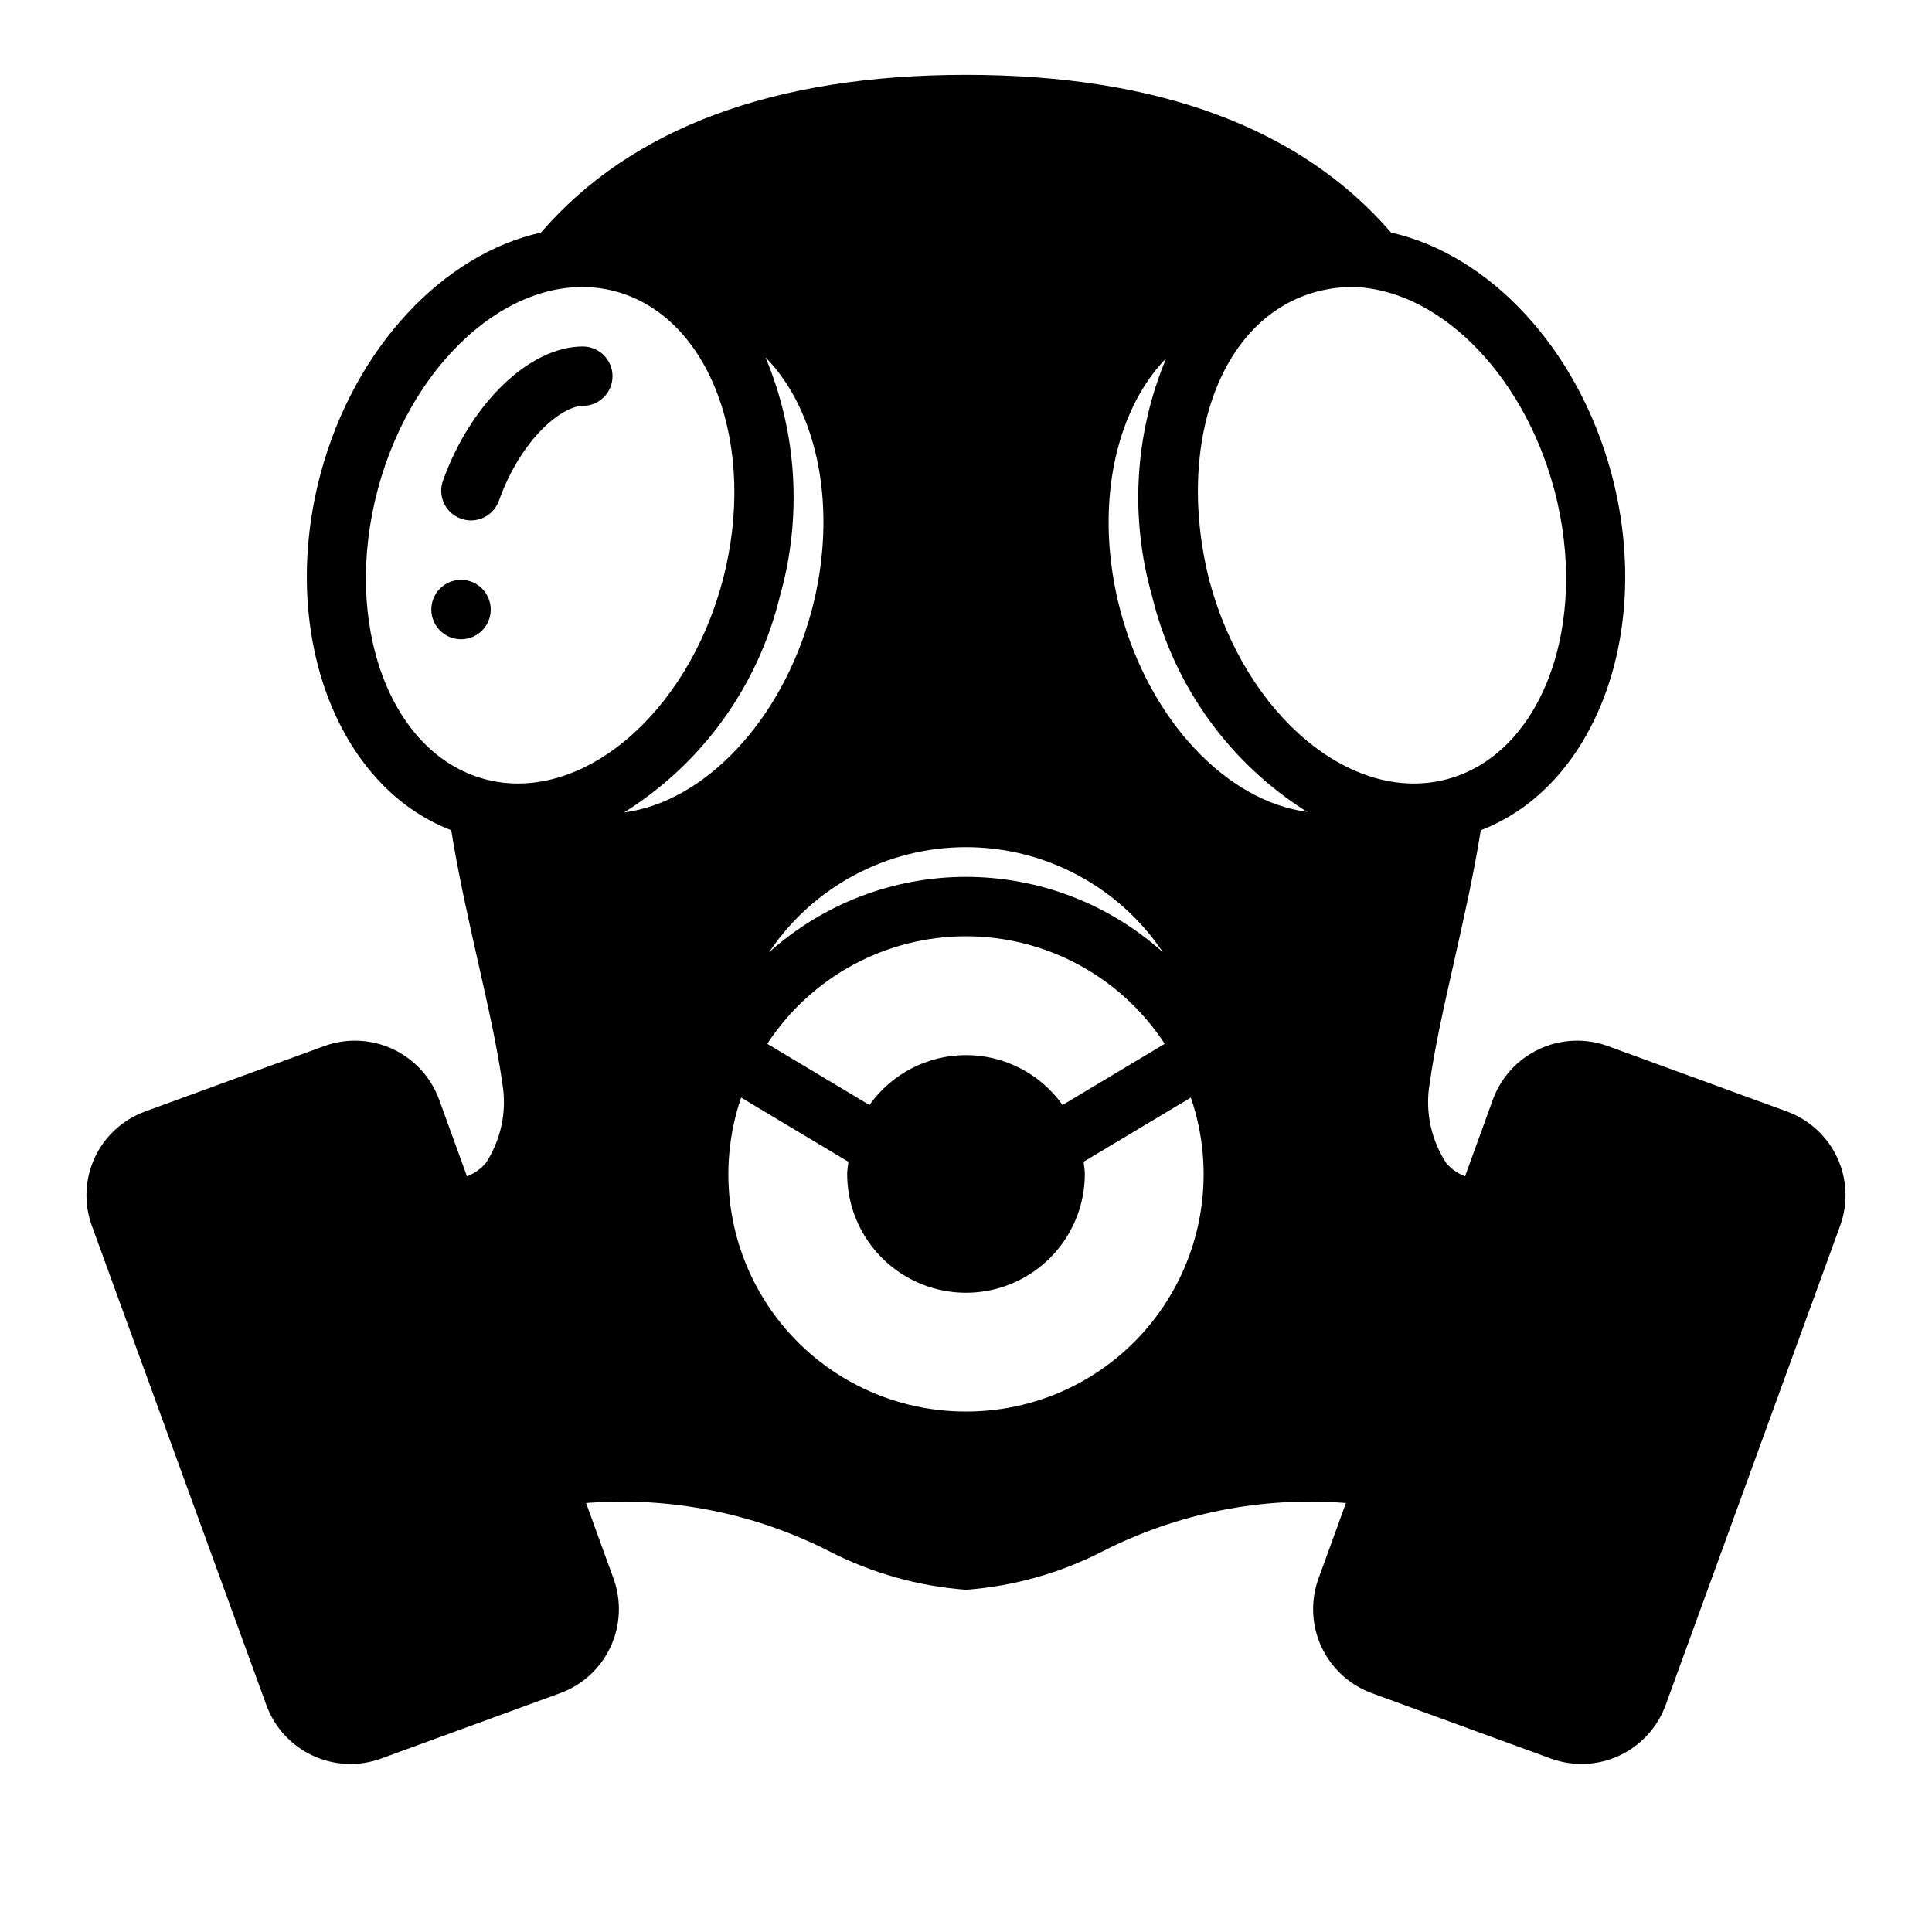 <?xml version="1.0" encoding="UTF-8"?>
<!-- Uploaded to: ICON Repo, www.iconrepo.com, Generator: ICON Repo Mixer Tools -->
<svg fill="#000000" width="800px" height="800px" version="1.1" viewBox="144 144 512 512" xmlns="http://www.w3.org/2000/svg">
 <g>
  <path d="m267.75 455.73-7.398-20.387-0.004-0.004c-2.164-5.879-6.562-10.664-12.238-13.316-5.676-2.656-12.168-2.961-18.066-0.852l-47.629 17.395c-5.871 2.148-10.652 6.535-13.293 12.203-2.641 5.668-2.926 12.148-0.797 18.027l46.289 127.13c2.152 5.867 6.539 10.648 12.199 13.305 5.66 2.652 12.141 2.965 18.027 0.863l47.625-17.398v0.004c5.871-2.156 10.652-6.539 13.305-12.199 2.656-5.664 2.965-12.141 0.867-18.031l-7.32-20.152c22.227-1.766 44.512 2.648 64.391 12.754 11.289 5.812 23.629 9.289 36.293 10.234 12.66-0.945 25-4.422 36.289-10.234 19.879-10.105 42.164-14.52 64.395-12.754l-7.32 20.152h-0.004c-2.098 5.891-1.785 12.367 0.867 18.031 2.652 5.66 7.434 10.043 13.305 12.199l47.625 17.398v-0.004c5.891 2.102 12.367 1.789 18.027-0.863 5.664-2.656 10.047-7.438 12.199-13.305l46.289-127.13c2.133-5.879 1.844-12.359-0.797-18.027-2.641-5.668-7.422-10.055-13.293-12.203l-47.625-17.398v0.004c-5.902-2.109-12.395-1.805-18.07 0.852-5.676 2.652-10.074 7.438-12.238 13.316l-7.398 20.387v0.004c-1.914-0.727-3.621-1.918-4.961-3.465-4.094-6.246-5.672-13.812-4.41-21.176 2.598-18.656 9.84-43.77 13.539-67.07 30.387-11.652 45.816-52.586 34.637-94.465-9.055-33.691-32.746-58.176-58.41-63.922-23.848-27.629-61.637-41.801-112.64-41.801-51.012 0-88.797 14.172-112.65 41.801-25.664 5.668-49.359 30.23-58.41 63.922-11.18 41.879 4.25 82.812 34.637 94.465 3.699 23.301 10.941 48.414 13.539 67.07 1.262 7.363-0.312 14.93-4.41 21.176-1.34 1.547-3.043 2.738-4.957 3.465zm132.25 62.344c-20.316 0.039-39.395-9.742-51.223-26.258-11.828-16.516-14.945-37.73-8.371-56.949l28.418 17.004c-0.078 1.102-0.316 2.125-0.316 3.227h0.004c0 11.25 6 21.645 15.742 27.27 9.742 5.625 21.746 5.625 31.488 0 9.742-5.625 15.746-16.02 15.746-27.27 0-1.102-0.234-2.125-0.316-3.227l28.418-17.004c6.578 19.219 3.457 40.434-8.371 56.949-11.824 16.516-30.906 26.297-51.219 26.258zm-52.664-97.453c11.617-17.781 31.422-28.496 52.664-28.496 21.238 0 41.043 10.715 52.664 28.496l-27.078 16.215h-0.004c-5.879-8.293-15.418-13.223-25.582-13.223-10.168 0-19.703 4.93-25.586 13.223zm154.37-200.58c22.594 0 45.656 22.043 54.16 53.609 9.523 35.582-3.148 70.062-28.34 76.832-25.191 6.769-53.371-16.766-62.977-52.426-9.996-38.969 4.727-76.992 37.156-78.016zm-48.648 18.895c-8.387 20.035-9.691 42.332-3.699 63.211 5.731 23.613 20.445 44.059 41.016 56.996-21.02-2.754-41.562-23.852-49.438-53.215-7.086-26.688-1.812-52.664 12.121-66.992zm-0.867 157.44h0.004c-14.336-12.875-32.926-19.996-52.191-19.996-19.27 0-37.855 7.121-52.191 19.996 11.656-17.414 31.234-27.867 52.191-27.867 20.953 0 40.531 10.453 52.191 27.867zm-93.125-90.449c-7.949 29.52-28.734 50.695-49.672 53.371 20.68-12.941 35.48-33.449 41.25-57.152 5.969-20.965 4.637-43.34-3.777-63.449 13.934 14.172 19.363 40.387 12.199 67.23zm-86.594 44.555c-25.191-6.769-37.863-41.25-28.34-76.832 9.523-35.582 37.785-59.199 62.977-52.426 25.191 6.769 37.863 41.25 28.34 76.832-9.523 35.578-37.781 59.195-62.973 52.426z"/>
  <path d="m298.45 251.57c4.348 0 7.871-3.523 7.871-7.871 0-4.348-3.523-7.871-7.871-7.871-14.059 0-29.652 14.957-37.062 35.559-0.703 1.965-0.602 4.129 0.289 6.019 0.891 1.887 2.496 3.348 4.465 4.051 4.09 1.469 8.602-0.656 10.07-4.75 5.863-16.398 16.672-25.137 22.238-25.137z"/>
  <path d="m274.05 305.54c0 4.348-3.523 7.871-7.871 7.871-4.348 0-7.875-3.523-7.875-7.871s3.527-7.871 7.875-7.871c4.348 0 7.871 3.523 7.871 7.871"/>
 </g>
</svg>